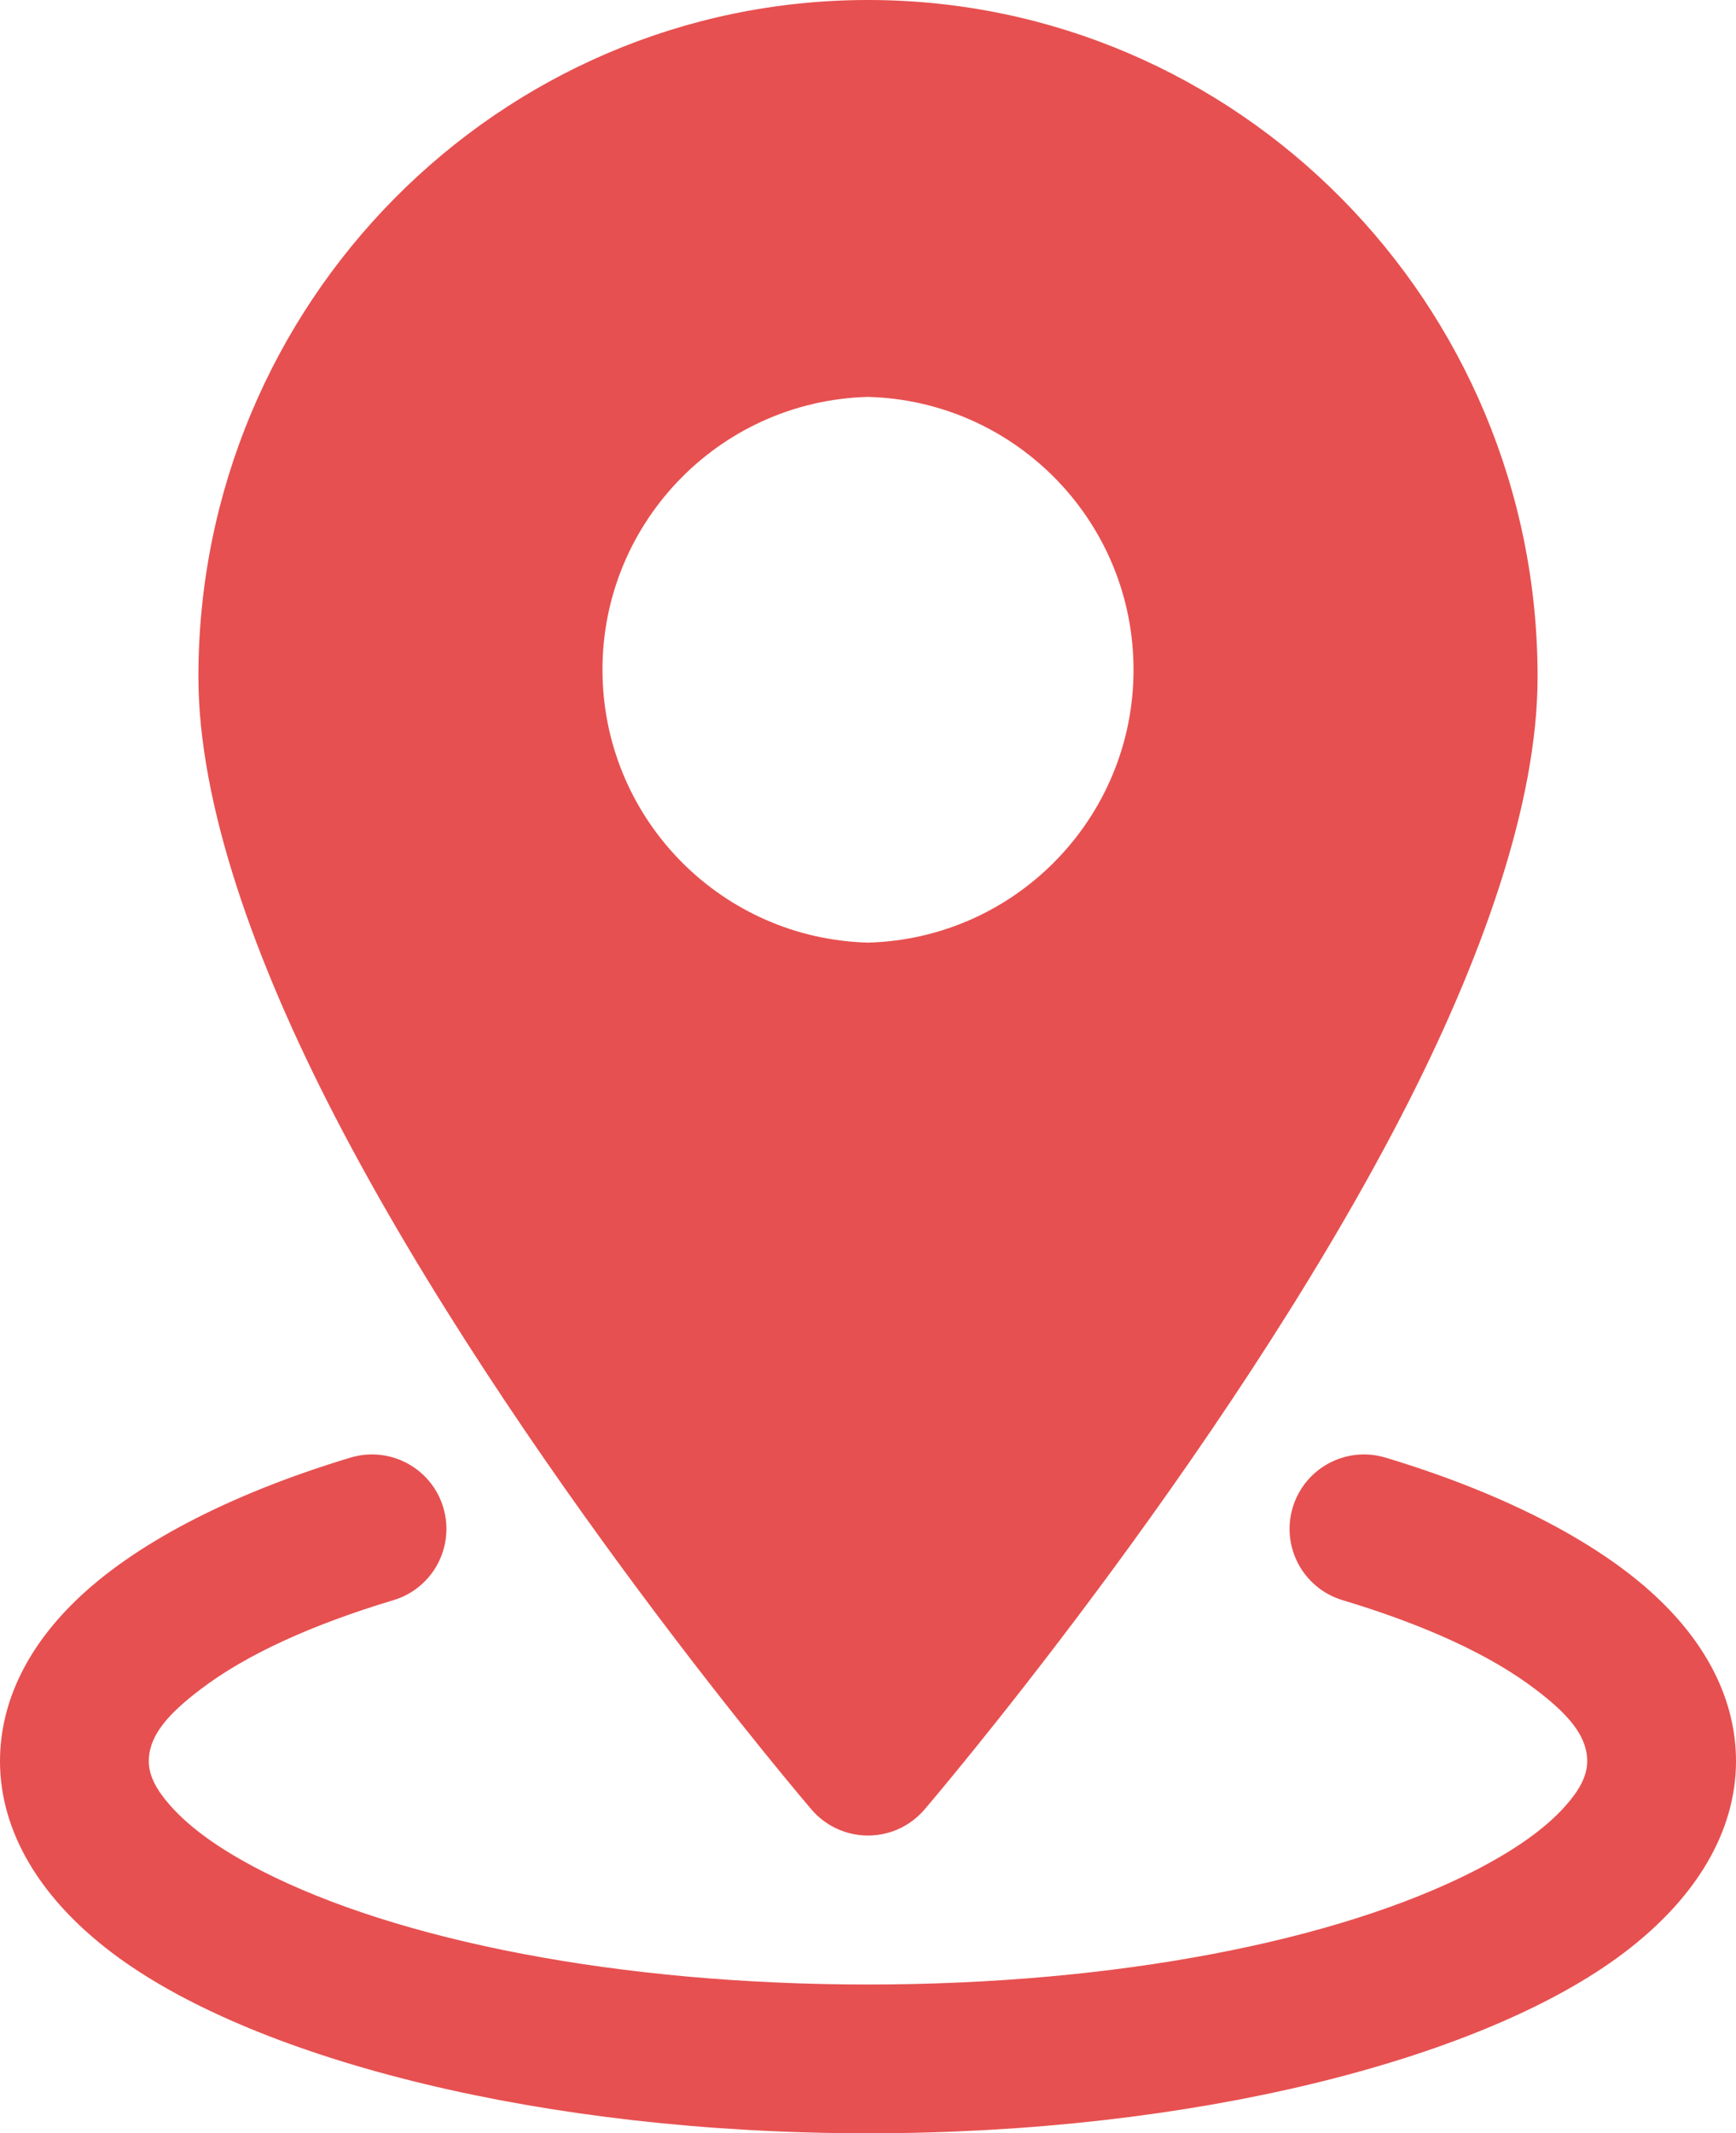 <?xml version="1.0" encoding="UTF-8"?>
<svg id="Layer_1" xmlns="http://www.w3.org/2000/svg" version="1.1" viewBox="0 0 414.4 509.12">
  <!-- Generator: Adobe Illustrator 30.1.0, SVG Export Plug-In . SVG Version: 2.1.1 Build 136)  -->
  <defs>
    <style>
      .st0 {
        fill: #e75050;
        fill-rule: evenodd;
      }
    </style>
  </defs>
  <path class="st0" d="M207.2,0C119.04,0,47.36,72.32,47.36,161.52c0,30.22,13.31,67.7,32.68,105.09,42.65,82.34,113.69,165.26,113.69,165.26,6.39,7.44,17.6,8.29,25.04,1.9.68-.59,1.32-1.22,1.9-1.9,0,0,71.04-82.93,113.69-165.26,19.37-37.39,32.68-74.88,32.68-105.09C367.04,72.32,295.36,0,207.2,0h0ZM207.2,94.72c-35.96.97-64.33,30.91-63.36,66.88.93,34.6,28.76,62.43,63.36,63.36,35.96-.97,64.33-30.91,63.36-66.88-.93-34.6-28.76-62.43-63.36-63.36Z"/>
  <path class="st0" d="M320.49,381.89c19.25,5.78,35.12,12.93,46.08,21.31,7.1,5.4,12.31,10.68,12.31,17.12,0,3.79-2.15,7.22-5.19,10.66-5.02,5.66-12.48,10.75-21.71,15.49-32.63,16.69-85.39,27.14-144.78,27.14s-112.15-10.44-144.78-27.14c-9.24-4.74-16.69-9.83-21.71-15.49-3.03-3.43-5.19-6.87-5.19-10.66,0-6.44,5.21-11.72,12.31-17.12,10.96-8.38,26.83-15.53,46.08-21.31,9.4-2.82,14.72-12.73,11.9-22.13s-12.73-14.72-22.13-11.9c-29.32,8.83-52.1,20.93-65.78,34.31-12.03,11.72-17.9,24.84-17.9,38.15,0,16.62,9.4,33.2,28.51,47.03,33.53,24.25,100.88,41.77,178.69,41.77s145.16-17.52,178.69-41.77c19.11-13.83,28.51-30.41,28.51-47.03,0-13.31-5.87-26.43-17.9-38.15-13.69-13.38-36.47-25.48-65.78-34.31-9.4-2.82-19.3,2.5-22.13,11.9s2.5,19.3,11.9,22.13h0Z"/>
</svg>